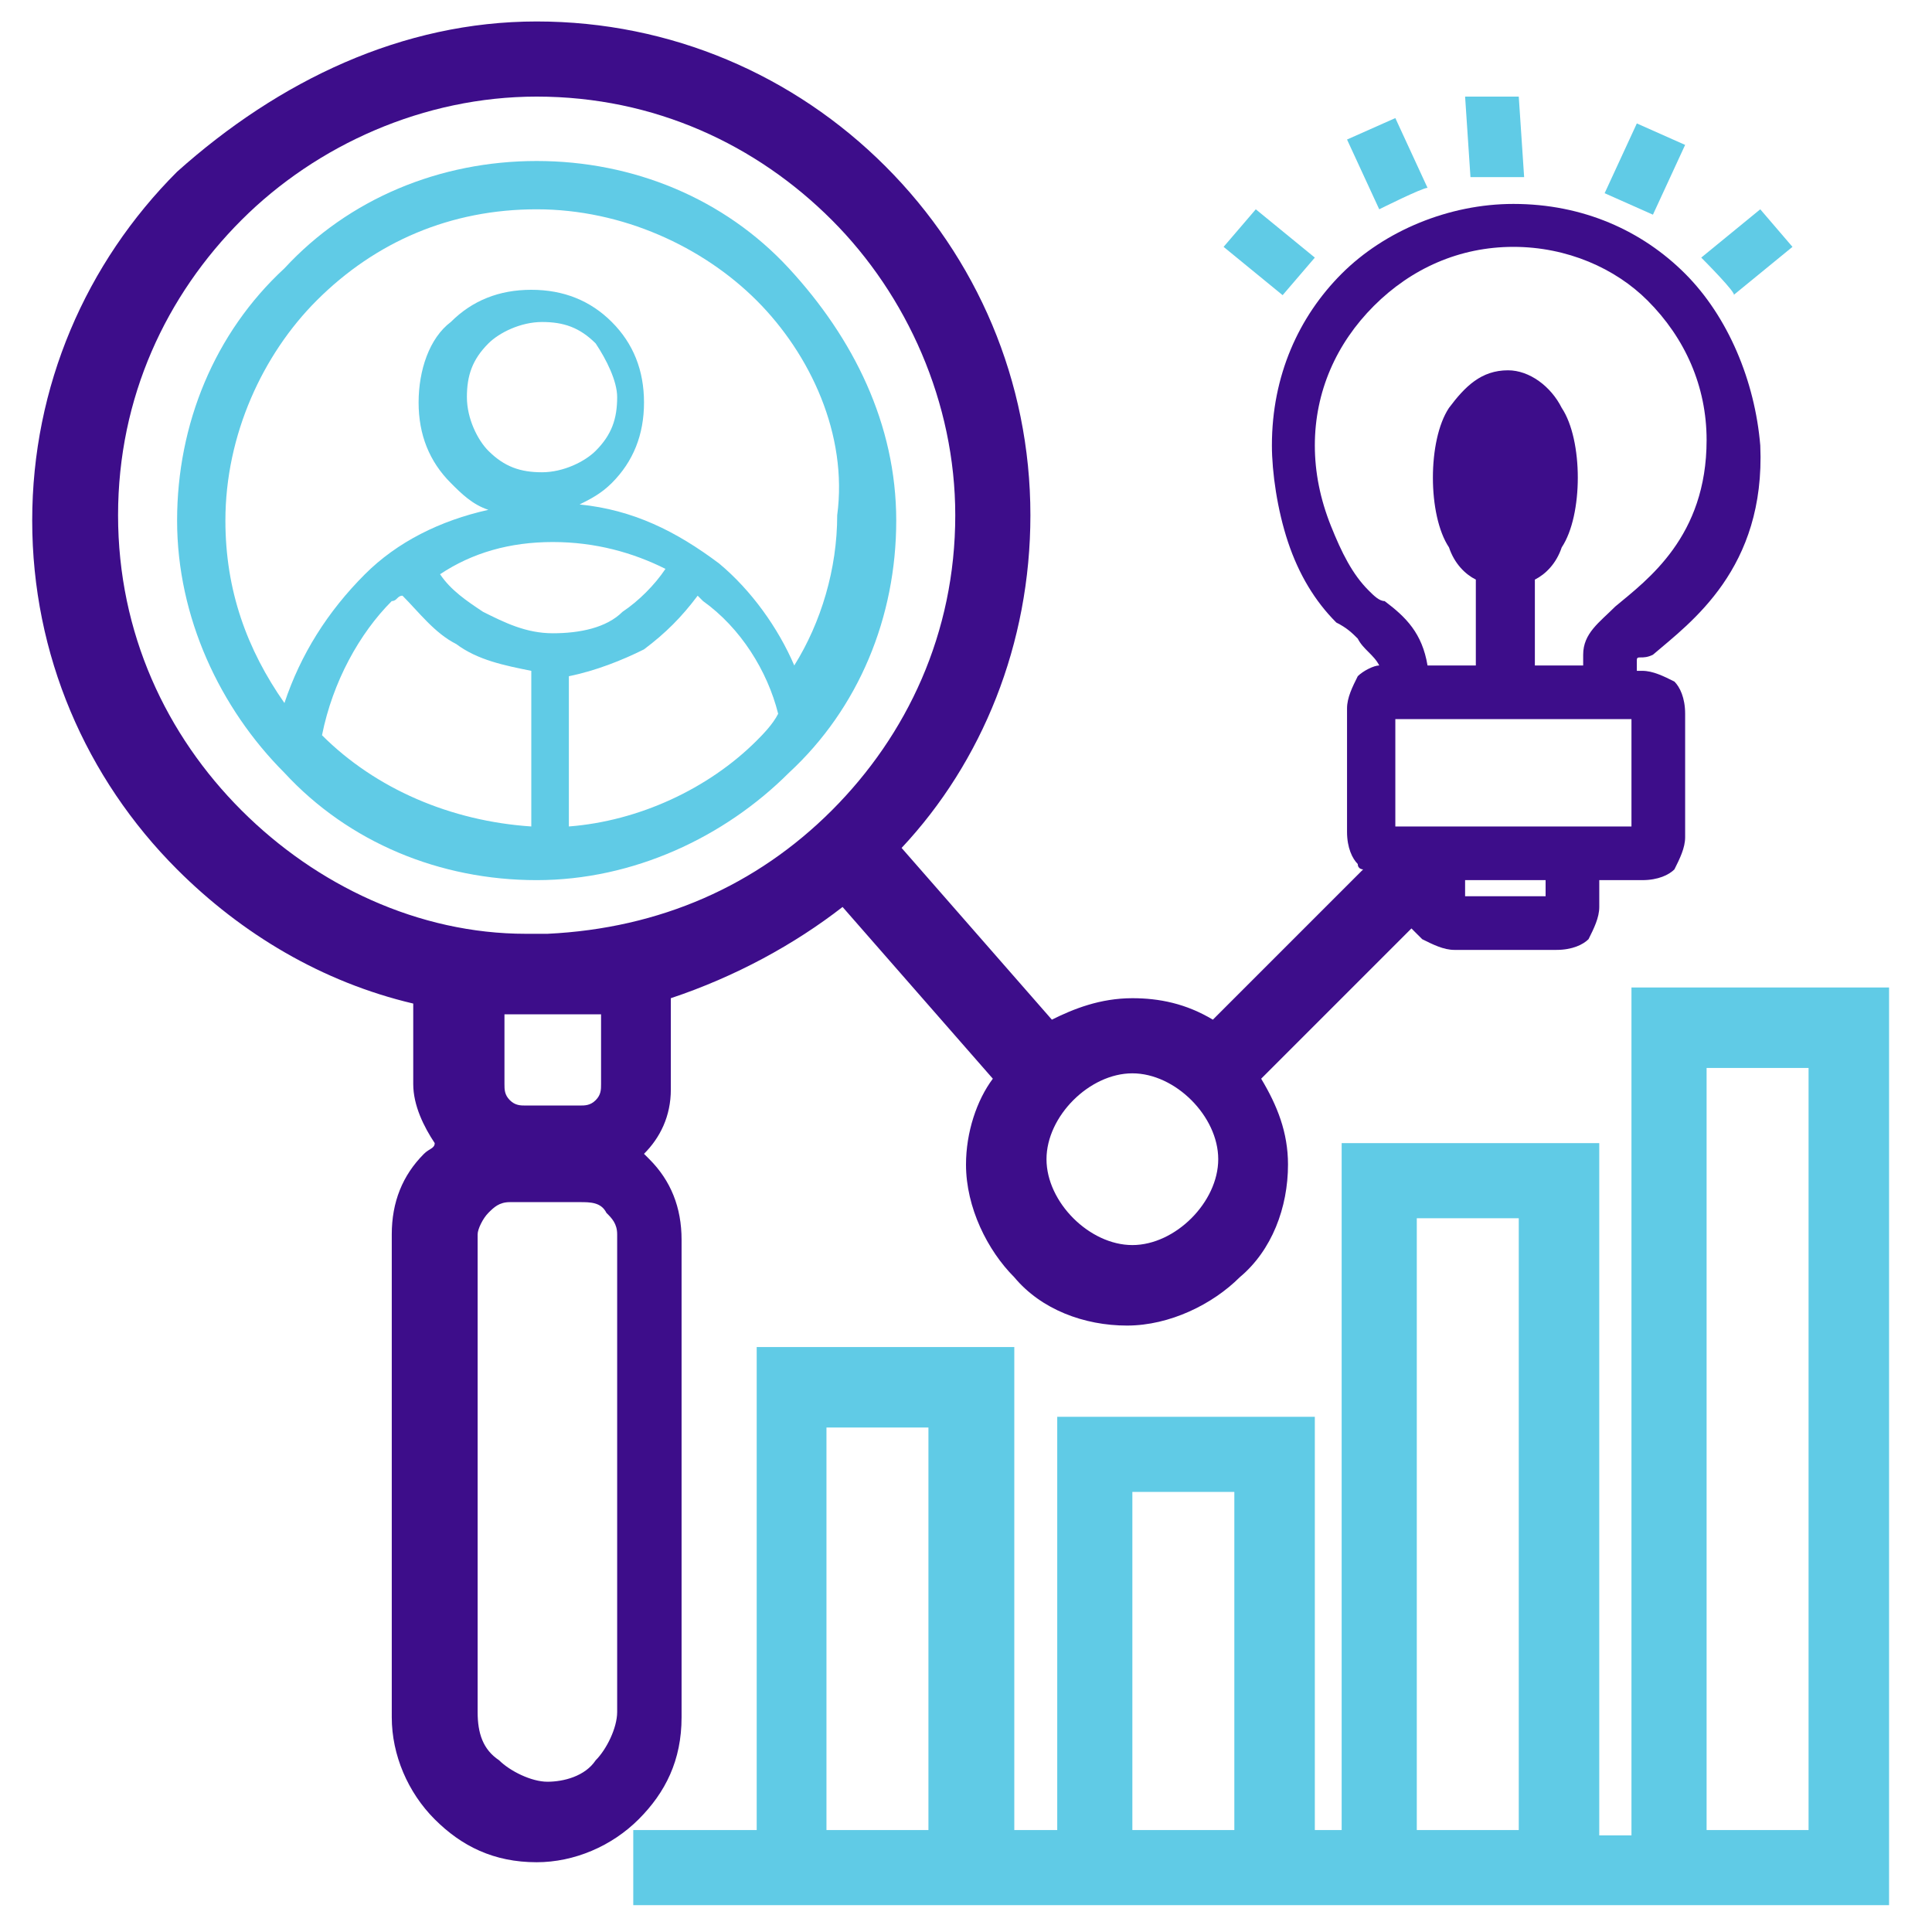 <?xml version="1.0" encoding="UTF-8"?> <svg xmlns:xodm="http://www.corel.com/coreldraw/odm/2003" xmlns="http://www.w3.org/2000/svg" xmlns:xlink="http://www.w3.org/1999/xlink" version="1.1" id="Layer_1" x="0px" y="0px" viewBox="-56 58 36 36" xml:space="preserve"> <g id="Layer_x0020_1"> <path fill="#3D0D8A" d="M-46,58.4c2.5,0,4.8,1,6.5,2.7c1.7,1.7,2.7,4,2.7,6.5c0,2.4-0.9,4.6-2.4,6.2l2.8,3.2 c0.4-0.2,0.9-0.4,1.5-0.4c0.5,0,1,0.1,1.5,0.4l2.8-2.8c0,0-0.1,0-0.1-0.1c-0.1-0.1-0.2-0.3-0.2-0.6v-2.3c0-0.2,0.1-0.4,0.2-0.6 c0.1-0.1,0.3-0.2,0.4-0.2c-0.1-0.2-0.3-0.3-0.4-0.5c-0.1-0.1-0.2-0.2-0.4-0.3c-0.4-0.4-0.7-0.9-0.9-1.5c-0.2-0.6-0.3-1.3-0.3-1.8 c0-1.3,0.5-2.4,1.3-3.2c0.8-0.8,2-1.3,3.2-1.3c1.3,0,2.4,0.5,3.2,1.3c0.8,0.8,1.3,2,1.4,3.2c0.1,2.3-1.3,3.3-2,3.9 c-0.2,0.1-0.3,0-0.3,0.1l0,0.2h0.1c0.2,0,0.4,0.1,0.6,0.2c0.1,0.1,0.2,0.3,0.2,0.6v2.3c0,0.2-0.1,0.4-0.2,0.6 c-0.1,0.1-0.3,0.2-0.6,0.2h-0.8v0.5c0,0.2-0.1,0.4-0.2,0.6c-0.1,0.1-0.3,0.2-0.6,0.2h-1.9c-0.2,0-0.4-0.1-0.6-0.2 c-0.1-0.1-0.1-0.1-0.2-0.2l-2.8,2.8c0.3,0.5,0.5,1,0.5,1.6c0,0.8-0.3,1.6-0.9,2.1l0,0c-0.5,0.5-1.3,0.9-2.1,0.9s-1.6-0.3-2.1-0.9 c-0.5-0.5-0.9-1.3-0.9-2.1c0-0.6,0.2-1.2,0.5-1.6l-2.8-3.2c-0.9,0.7-2,1.3-3.2,1.7v1.7c0,0.5-0.2,0.9-0.5,1.2c0,0,0.1,0.1,0.1,0.1 c0.4,0.4,0.6,0.9,0.6,1.5v8.9c0,0.8-0.3,1.4-0.8,1.9c-0.5,0.5-1.2,0.8-1.9,0.8c-0.8,0-1.4-0.3-1.9-0.8c-0.5-0.5-0.8-1.2-0.8-1.9V81 c0-0.6,0.2-1.1,0.6-1.5l0,0c0.1-0.1,0.2-0.1,0.2-0.2c-0.2-0.3-0.4-0.7-0.4-1.1v-1.5c-1.7-0.4-3.2-1.3-4.4-2.5 c-1.7-1.7-2.7-4-2.7-6.5c0-2.5,1-4.8,2.7-6.5C-50.8,59.5-48.5,58.4-46,58.4L-46,58.4z M-27.9,64.9c0.4,0,0.8,0.3,1,0.7 c0.2,0.3,0.3,0.8,0.3,1.3c0,0.5-0.1,1-0.3,1.3c-0.1,0.3-0.3,0.5-0.5,0.6v1.6h0.9l0-0.2c0-0.4,0.3-0.6,0.6-0.9 c0.6-0.5,1.7-1.3,1.7-3.1c0-1-0.4-1.9-1.1-2.6c-0.6-0.6-1.5-1-2.5-1c-1,0-1.9,0.4-2.6,1.1c-0.7,0.7-1.1,1.6-1.1,2.6 c0,0.5,0.1,1,0.3,1.5c0.2,0.5,0.4,0.9,0.7,1.2c0.1,0.1,0.2,0.2,0.3,0.2c0.4,0.3,0.7,0.6,0.8,1.2h0.9v-1.6c-0.2-0.1-0.4-0.3-0.5-0.6 c-0.2-0.3-0.3-0.8-0.3-1.3c0-0.5,0.1-1,0.3-1.3C-28.7,65.2-28.4,64.9-27.9,64.9L-27.9,64.9z M-27.2,74.4h-1.5v0.3h1.5V74.4z M-25.6,71.4h-4.4v2h4.4V71.4z M-33.8,78.5c-0.3-0.3-0.7-0.5-1.1-0.5c-0.4,0-0.8,0.2-1.1,0.5c-0.3,0.3-0.5,0.7-0.5,1.1 s0.2,0.8,0.5,1.1c0.3,0.3,0.7,0.5,1.1,0.5c0.4,0,0.8-0.2,1.1-0.5l0,0c0.3-0.3,0.5-0.7,0.5-1.1S-33.5,78.8-33.8,78.5z M-45.7,76.9 c-0.1,0-0.1,0-0.2,0c-0.1,0-0.1,0-0.2,0h-0.5v1.3c0,0.1,0,0.2,0.1,0.3l0,0c0.1,0.1,0.2,0.1,0.3,0.1h1c0.1,0,0.2,0,0.3-0.1l0,0 c0.1-0.1,0.1-0.2,0.1-0.3v-1.3H-45.7L-45.7,76.9z M-46.2,75.4h0.4c2.1-0.1,3.9-0.9,5.3-2.3c1.4-1.4,2.3-3.3,2.3-5.5 c0-2.1-0.9-4.1-2.3-5.5c-1.4-1.4-3.3-2.3-5.5-2.3c-2.1,0-4.1,0.9-5.5,2.3c-1.4,1.4-2.3,3.3-2.3,5.5s0.9,4.1,2.3,5.5 C-50.1,74.5-48.2,75.4-46.2,75.4L-46.2,75.4z M-45.2,80.4h-1.3c-0.2,0-0.3,0.1-0.4,0.2l0,0c-0.1,0.1-0.2,0.3-0.2,0.4v8.9 c0,0.4,0.1,0.7,0.4,0.9c0.2,0.2,0.6,0.4,0.9,0.4s0.7-0.1,0.9-0.4c0.2-0.2,0.4-0.6,0.4-0.9V81c0-0.2-0.1-0.3-0.2-0.4 C-44.8,80.4-45,80.4-45.2,80.4L-45.2,80.4z"></path> <path fill="#60CBE6" d="M-22.3,92.1V77.9h-1.9v14.2H-22.3z M-32.1,63.5l-1.1-0.9l0.6-0.7l1.1,0.9L-32.1,63.5z M-24.3,62.8l1.1-0.9 l0.6,0.7l-1.1,0.9C-23.6,63.5-24.3,62.8-24.3,62.8z M-26.1,61.6l0.6-1.3l0.9,0.4l-0.6,1.3L-26.1,61.6z M-28.6,61.3l-0.1-1.5l1,0 l0.1,1.5L-28.6,61.3z M-30.3,61.9l-0.6-1.3l0.9-0.4l0.6,1.3C-29.5,61.5-30.3,61.9-30.3,61.9z M-46,61c1.8,0,3.5,0.7,4.7,2 s2,2.9,2,4.7c0,1.8-0.7,3.5-2,4.7c-1.2,1.2-2.9,2-4.7,2c-1.8,0-3.5-0.7-4.7-2c-1.2-1.2-2-2.9-2-4.7c0-1.8,0.7-3.5,2-4.7 C-49.5,61.7-47.8,61-46,61z M-41.9,63.6c-1-1-2.5-1.7-4.1-1.7c-1.6,0-3,0.6-4.1,1.7c-1,1-1.7,2.5-1.7,4.1c0,1.3,0.4,2.4,1.1,3.4 c0.3-0.9,0.8-1.7,1.5-2.4c0.6-0.6,1.4-1,2.3-1.2c-0.3-0.1-0.5-0.3-0.7-0.5c-0.4-0.4-0.6-0.9-0.6-1.5c0-0.6,0.2-1.2,0.6-1.5 c0.4-0.4,0.9-0.6,1.5-0.6c0.6,0,1.1,0.2,1.5,0.6c0.4,0.4,0.6,0.9,0.6,1.5c0,0.6-0.2,1.1-0.6,1.5c-0.2,0.2-0.4,0.3-0.6,0.4 c1,0.1,1.8,0.5,2.6,1.1c0.6,0.5,1.1,1.2,1.4,1.9c0.5-0.8,0.8-1.8,0.8-2.8C-40.2,66.1-40.9,64.6-41.9,63.6L-41.9,63.6z M-50,71.7 c1,1,2.4,1.6,3.9,1.7l0-2.9c-0.5-0.1-1-0.2-1.4-0.5c-0.4-0.2-0.7-0.6-1-0.9c-0.1,0-0.1,0.1-0.2,0.1C-49.3,69.8-49.8,70.7-50,71.7 L-50,71.7z M-45.4,73.4c1.3-0.1,2.6-0.7,3.5-1.6c0.1-0.1,0.3-0.3,0.4-0.5c-0.2-0.8-0.7-1.6-1.4-2.1c0,0-0.1-0.1-0.1-0.1 c-0.3,0.4-0.6,0.7-1,1c-0.4,0.2-0.9,0.4-1.4,0.5L-45.4,73.4L-45.4,73.4z M-47.8,68.7c0.2,0.3,0.5,0.5,0.8,0.7 c0.4,0.2,0.8,0.4,1.3,0.4c0.5,0,1-0.1,1.3-0.4c0.3-0.2,0.6-0.5,0.8-0.8c-0.6-0.3-1.3-0.5-2.1-0.5C-46.5,68.1-47.2,68.3-47.8,68.7 L-47.8,68.7z M-44.9,64.4c-0.3-0.3-0.6-0.4-1-0.4c-0.4,0-0.8,0.2-1,0.4c-0.3,0.3-0.4,0.6-0.4,1c0,0.4,0.2,0.8,0.4,1 c0.3,0.3,0.6,0.4,1,0.4c0.4,0,0.8-0.2,1-0.4c0.3-0.3,0.4-0.6,0.4-1C-44.5,65.1-44.7,64.7-44.9,64.4z M-25.6,92.1V76.4h4.8v16.5h0 v0.6h-23.4v-1.4h2.3v-9h4.8v9h0.8v-7.7h4.8v7.7h0.5V79.3h4.8v12.9H-25.6L-25.6,92.1z M-40.6,92.1h1.9v-7.5h-1.9V92.1z M-34.9,92.1 h1.9v-6.3h-1.9V92.1z M-29.6,92.1h1.9V80.7h-1.9V92.1z"></path> </g> </svg> 